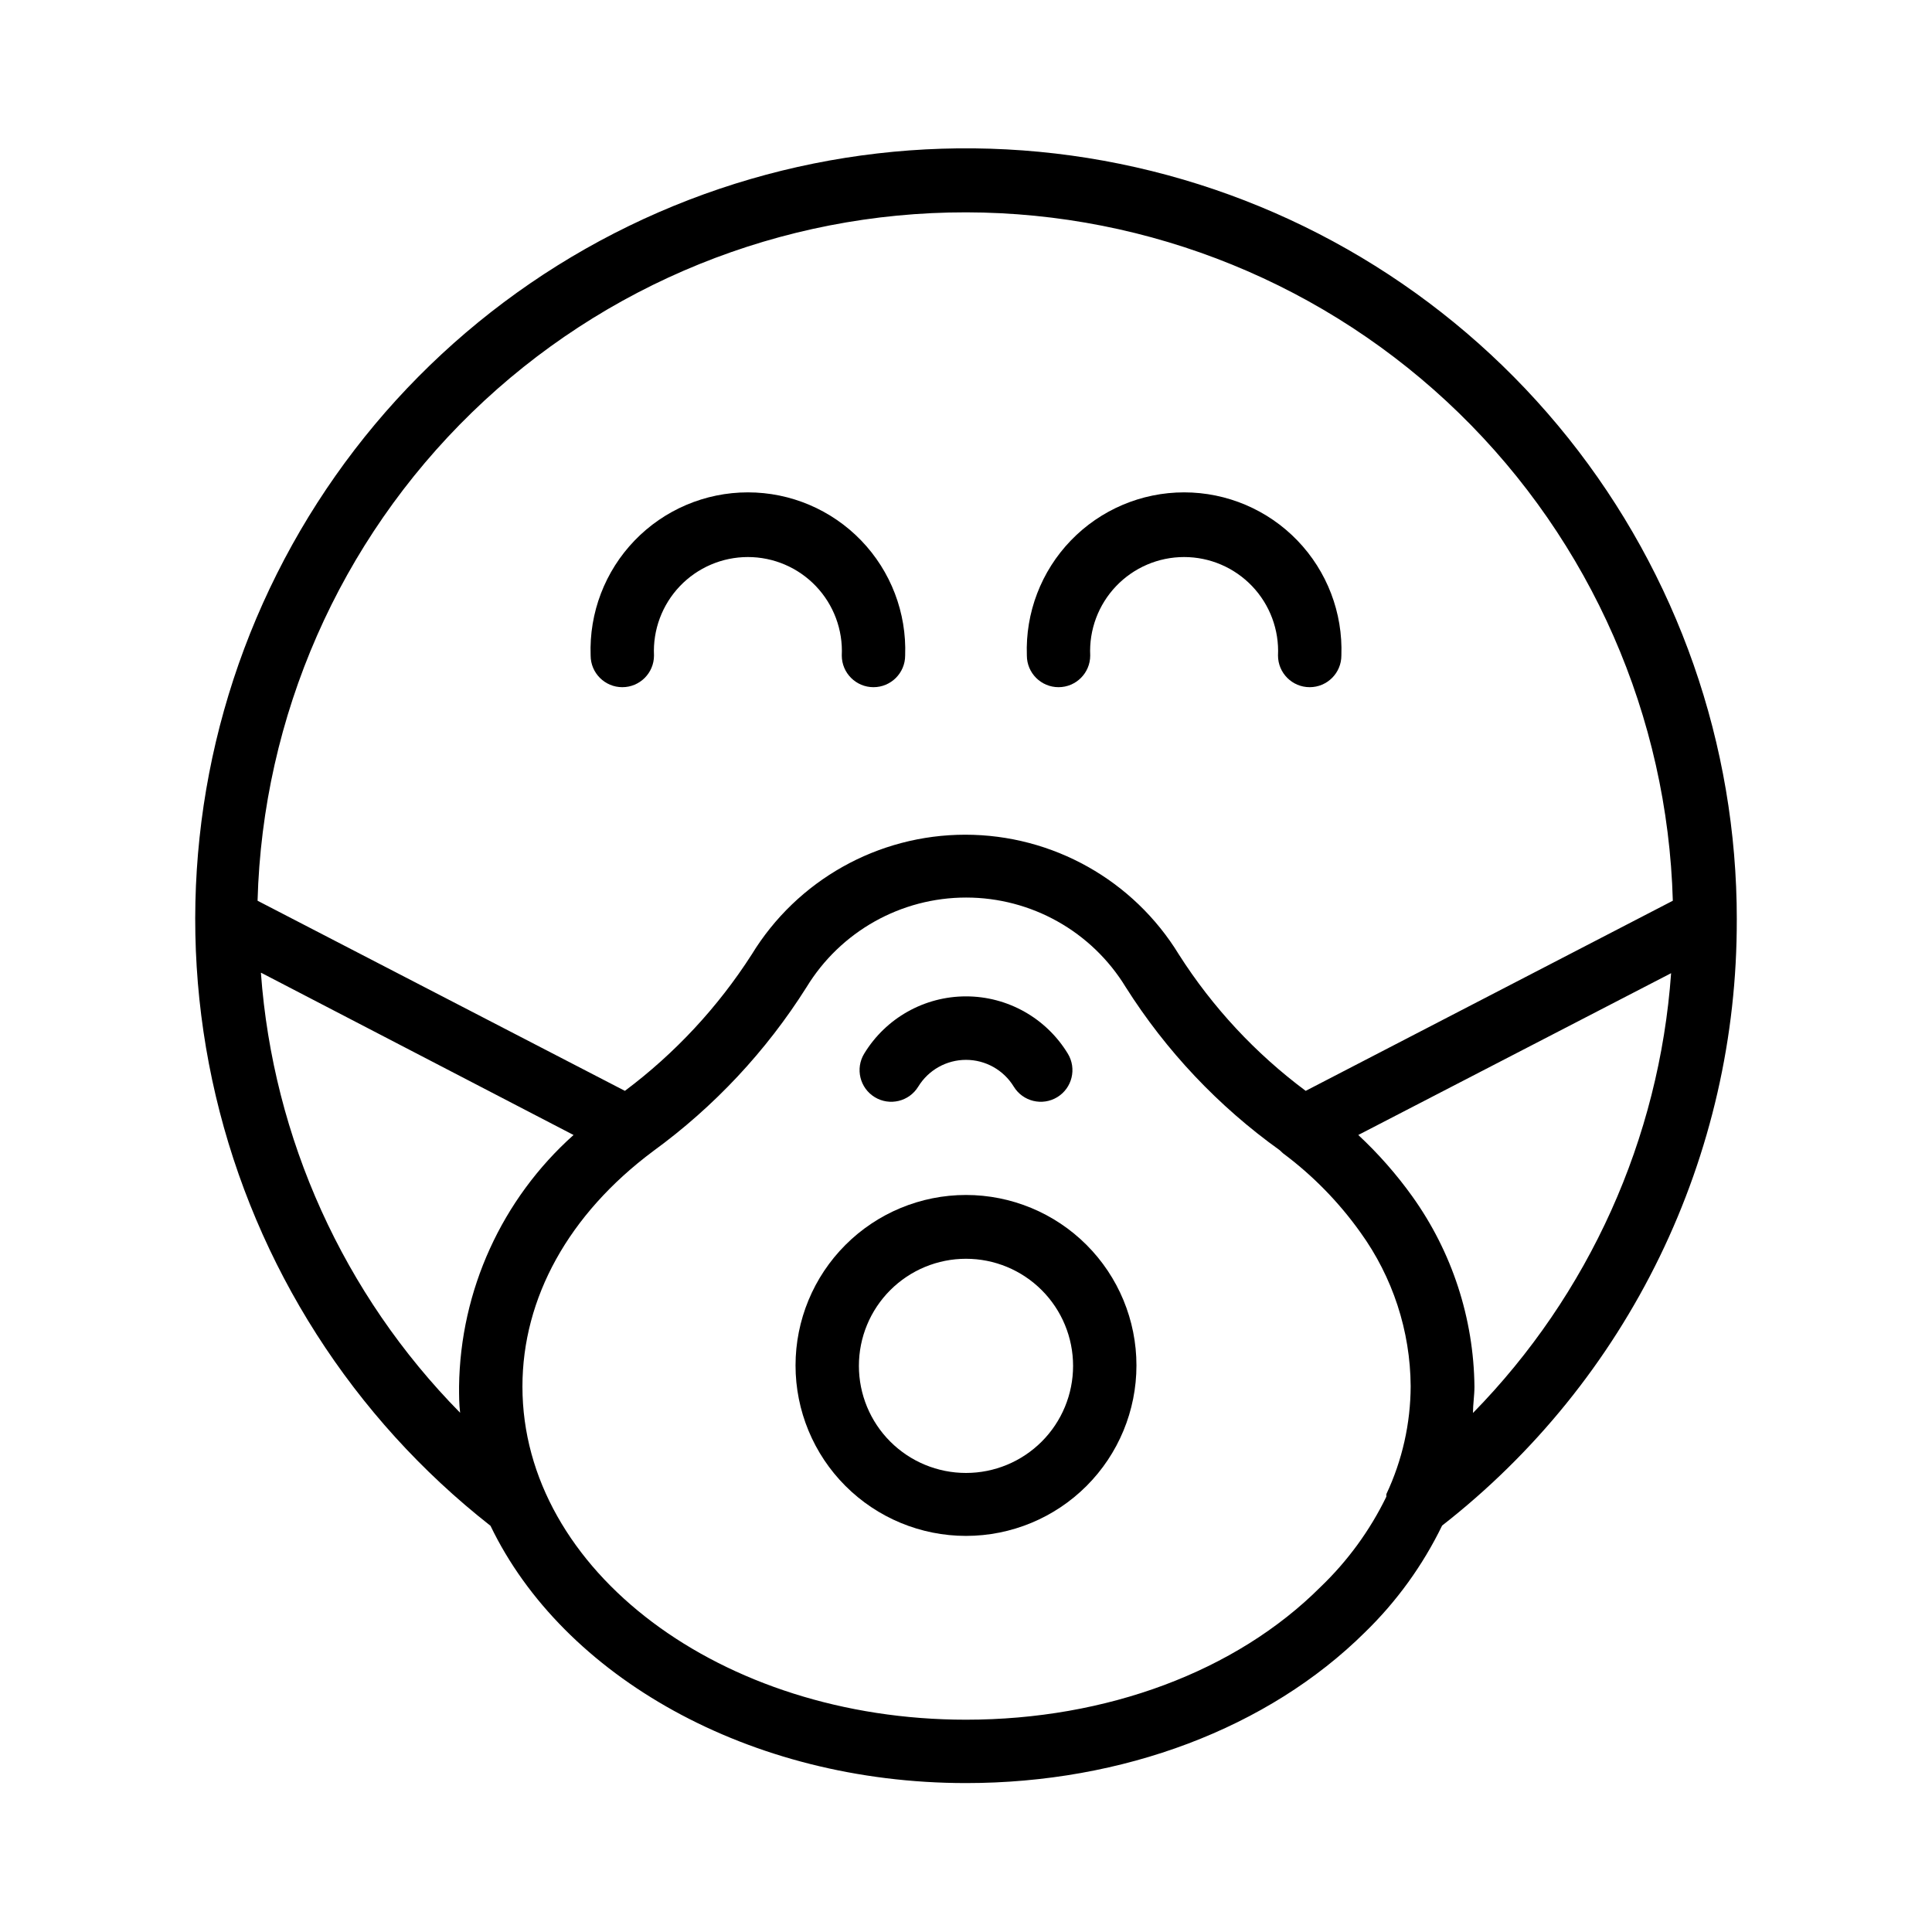 <?xml version="1.0" encoding="UTF-8"?>
<!-- Uploaded to: SVG Repo, www.svgrepo.com, Generator: SVG Repo Mixer Tools -->
<svg fill="#000000" width="800px" height="800px" version="1.1" viewBox="144 144 512 512" xmlns="http://www.w3.org/2000/svg">
 <g>
  <path d="m604.27 387.74c0.039-46.383-15.711-91.398-44.656-127.64-28.945-36.242-69.363-61.555-114.61-71.773-45.242-10.219-92.617-4.734-134.33 15.551-41.715 20.281-75.281 54.16-95.184 96.055-19.898 41.898-24.949 89.32-14.316 134.47 10.633 45.145 36.312 85.332 72.816 113.95 19.148 39.801 68.406 68.18 126.01 68.18 41.594 0 80.105-14.555 105.74-39.969 8.402-8.164 15.316-17.73 20.434-28.27 24.391-19.035 44.109-43.398 57.645-71.227 13.531-27.824 20.527-58.375 20.445-89.32zm-85.984 73.332c-4.223-5.894-9.023-11.352-14.328-16.289l82.906-42.879h-0.004c-3.133 43.844-21.742 85.152-52.508 116.55 0-2.297 0.391-4.644 0.391-6.996-0.191-18.086-5.938-35.672-16.457-50.383zm-118.28-260.8c48.816 0.07 95.688 19.16 130.66 53.223 34.973 34.062 55.293 80.414 56.648 129.21l-97.293 50.383c-13.293-9.898-24.676-22.133-33.586-36.105-12.047-19.738-33.5-31.777-56.625-31.777-23.121 0-44.574 12.039-56.621 31.777-8.949 13.945-20.324 26.172-33.586 36.105l-97.348-50.383c1.344-48.879 21.719-95.305 56.789-129.38 35.07-34.078 82.062-53.113 130.96-53.051zm-186.8 201.52 82.789 42.992c-19.008 16.988-30.016 41.176-30.34 66.672 0 2.352 0 4.644 0.281 6.941-30.875-31.352-49.59-72.664-52.789-116.55zm280.73 162.79c-22.391 22.391-56.762 35.156-93.934 35.156-64.992 0-117.55-39.578-117.55-88.277 0-23.512 12.258-45.68 34.594-62.359l0.004-0.004c16.199-11.789 30.012-26.551 40.695-43.496 8.996-14.746 25.02-23.742 42.293-23.742 17.27 0 33.297 8.996 42.293 23.742 10.688 16.898 24.547 31.574 40.809 43.215l0.84 0.785h-0.004c7.902 5.883 14.832 12.965 20.547 20.988 8.566 11.871 13.227 26.117 13.32 40.754-0.031 9.891-2.227 19.656-6.438 28.605v0.336c-0.023 0.109-0.023 0.227 0 0.336-4.352 8.961-10.266 17.07-17.465 23.961z"/>
  <path d="m424.52 326.11c4.641 0 8.398-3.758 8.398-8.395-0.324-6.805 2.156-13.445 6.856-18.375 4.699-4.93 11.215-7.719 18.027-7.719s13.324 2.789 18.027 7.719c4.699 4.93 7.18 11.57 6.856 18.375 0 4.637 3.758 8.395 8.395 8.395 4.641 0 8.398-3.758 8.398-8.395 0.414-11.32-3.789-22.32-11.652-30.473-7.859-8.156-18.699-12.762-30.023-12.762s-22.164 4.606-30.023 12.762c-7.863 8.152-12.066 19.152-11.652 30.473 0 4.637 3.758 8.395 8.395 8.395z"/>
  <path d="m308.92 326.11c4.637 0 8.395-3.758 8.395-8.395-0.32-6.805 2.156-13.445 6.856-18.375 4.703-4.93 11.219-7.719 18.027-7.719 6.812 0 13.328 2.789 18.027 7.719 4.703 4.93 7.18 11.57 6.856 18.375 0 4.637 3.762 8.395 8.398 8.395s8.395-3.758 8.395-8.395c0.418-11.32-3.789-22.32-11.648-30.473-7.863-8.156-18.699-12.762-30.027-12.762-11.324 0-22.164 4.606-30.023 12.762-7.859 8.152-12.066 19.152-11.652 30.473 0 4.637 3.762 8.395 8.398 8.395z"/>
  <path d="m400 460.68c-11.984 0-23.473 4.758-31.945 13.23-8.473 8.473-13.23 19.965-13.23 31.945s4.758 23.469 13.23 31.941c8.473 8.473 19.961 13.234 31.945 13.234 11.98 0 23.469-4.762 31.941-13.234s13.23-19.961 13.23-31.941-4.758-23.473-13.23-31.945-19.961-13.23-31.941-13.23zm0 73.668c-7.527 0-14.746-2.988-20.07-8.312-5.324-5.324-8.312-12.543-8.312-20.07s2.988-14.746 8.312-20.066c5.324-5.324 12.543-8.312 20.07-8.312s14.746 2.988 20.066 8.312c5.324 5.32 8.312 12.539 8.312 20.066s-2.988 14.746-8.312 20.07c-5.32 5.324-12.539 8.312-20.066 8.312z"/>
  <path d="m375.82 434.76c3.957 2.406 9.117 1.156 11.531-2.801 2.695-4.402 7.488-7.086 12.652-7.086 5.16 0 9.953 2.684 12.648 7.086 2.414 3.957 7.574 5.207 11.531 2.801 3.957-2.414 5.207-7.574 2.801-11.531-5.727-9.426-15.953-15.18-26.98-15.18s-21.258 5.754-26.984 15.18c-2.406 3.957-1.156 9.117 2.801 11.531z"/>
 </g>
</svg>